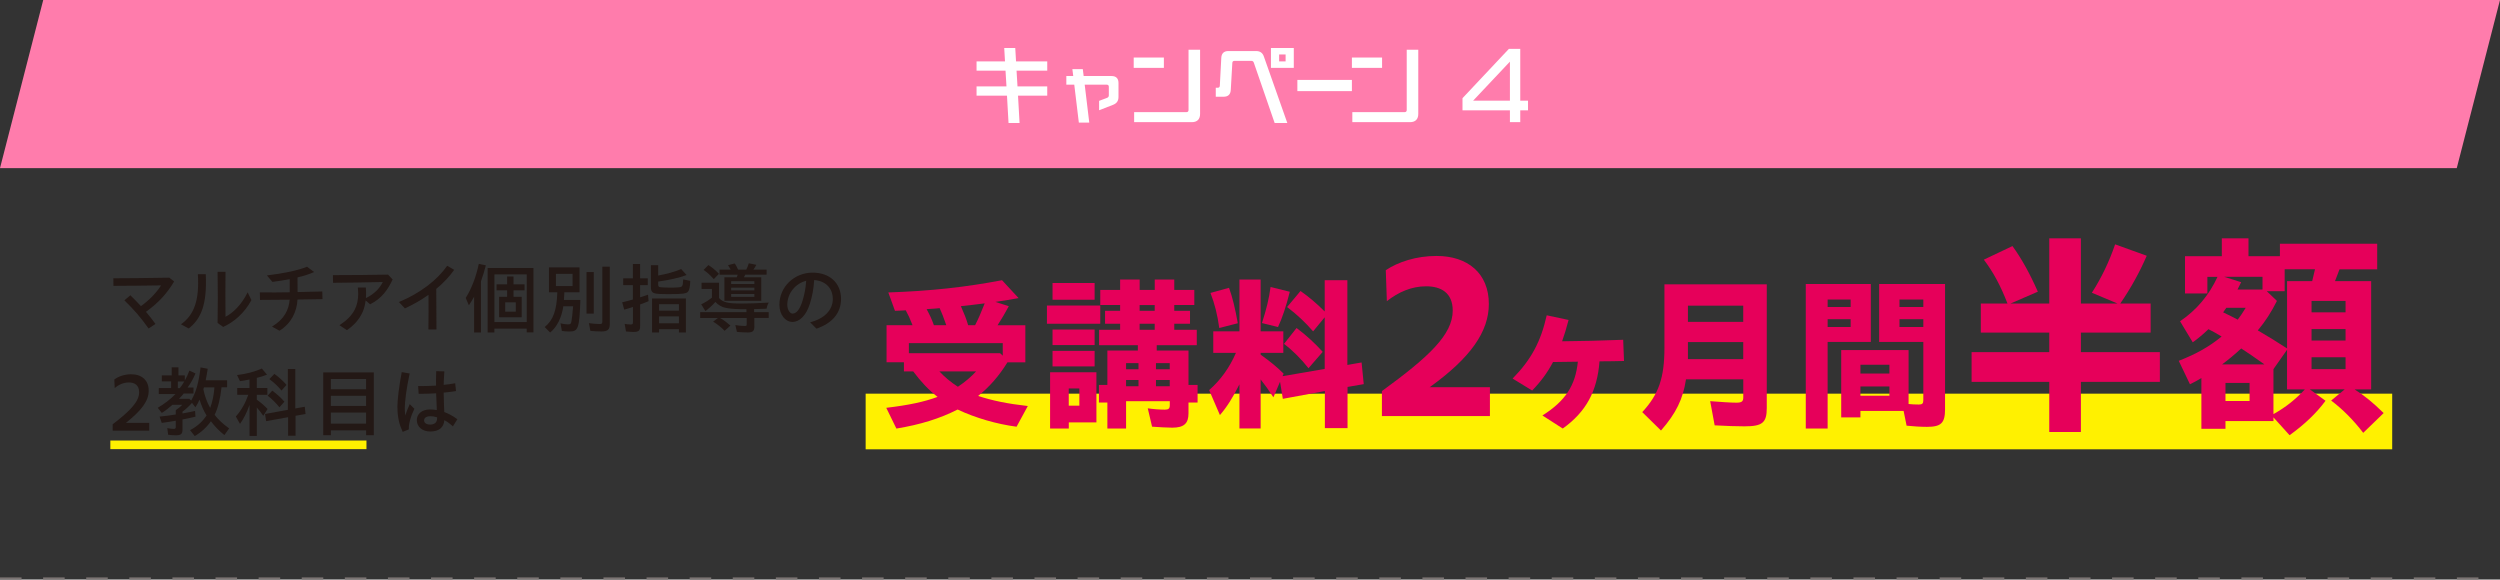 <?xml version="1.0" encoding="UTF-8"?>
<svg id="_レイヤー_2" data-name="レイヤー 2" xmlns="http://www.w3.org/2000/svg" width="580" height="134.45" viewBox="0 0 580 134.45">
  <rect x="0" y="0" width="580" height="134.45" fill="#333333" stroke="none"/>
  <defs>
    <style>
      .cls-1 {
        fill: none;
        stroke: #7b7473;
        stroke-dasharray: 5 5;
        stroke-miterlimit: 10;
        stroke-width: .5px;
      }

      .cls-2 {
        fill: #e6005a;
      }

      .cls-3 {
        fill: #ff7cac;
      }

      .cls-4 {
        fill: #231815;
      }

      .cls-5 {
        fill: #fff;
      }

      .cls-6 {
        fill: #fff100;
      }
    </style>
  </defs>
  <g id="text">
    <g>
      <g>
        <rect class="cls-6" x="25.6" y="102.2" width="59.42" height="2"/>
        <g>
          <path class="cls-4" d="M28.86,69.67l1.39-1.17c.86.86,1.67,1.67,2.45,2.52,1.95-1.39,3.71-3.24,4.66-4.81-3.85.05-7.54.11-11.04.11l-.02-1.76c3.53,0,7.35-.05,12.98-.14l1.12.88c-1.76,2.99-3.94,5.19-6.54,7.04.74.88,1.48,1.8,2.21,2.81l-1.6,1.06c-1.76-2.49-3.31-4.29-5.62-6.54Z"/>
          <path class="cls-4" d="M41.98,75.24c3.1-2.18,4.3-5.67,3.92-11.63h1.84c.32,6.99-1.06,10.33-3.96,12.6l-1.8-.97ZM50.48,74.93c.07-4.09.07-7.92,0-11.87h1.84c-.04,3.49-.04,6.97,0,10.43,1.71-.87,3.71-2.76,5.13-5.67l.88,1.8c-1.62,3.04-4.07,5.11-6.55,6.23l-1.3-.92Z"/>
          <path class="cls-4" d="M63.08,75.78c2.9-1.71,3.94-3.96,4.12-6.25-2.45.04-4.66.04-6.88.05l-.04-1.75c2.3.04,4.54.02,6.93-.02v-3.04c-1.46.27-2.88.49-4.01.63l-1.28-1.5c3.92-.47,7.24-1.17,9.31-2.02l1.64,1.22c-1.01.49-2.38.92-3.85,1.26l.02,3.4c1.76-.04,3.64-.07,5.73-.14l.05,1.78c-2.11.04-4.02.07-5.8.09-.14,2.86-1.48,5.58-4.18,7.24l-1.76-.97Z"/>
          <path class="cls-4" d="M78.78,75.44c1.76-1.19,2.84-2.27,3.55-3.67.49-.97.77-2.23.77-3.51,0-.38-.02-.77-.09-1.55h1.87c.05.85.05,1.22.05,1.66,0,.25-.02.52-.04.79,1.98-.97,3.19-2.27,3.92-3.73-3.8.07-8.64.18-11.54.18l-.04-1.78c4.39,0,8.93-.05,12.8-.12l1.06,1.12c-1.08,2.36-2.54,4.43-5.22,5.76l-1.04-.88c-.13.97-.36,1.93-.68,2.63-.85,1.87-2.07,3.17-3.67,4.25l-1.71-1.13Z"/>
          <path class="cls-4" d="M92.53,70.07c4.92-2.02,8.89-5.08,11.22-8.41l1.62.94c-1.1,1.58-2.52,3.06-4.16,4.43,0,3.13.02,6.27.05,9.4h-1.87c.04-2.68.04-5.37.02-8.03-1.67,1.19-3.53,2.25-5.47,3.15l-1.4-1.48Z"/>
          <path class="cls-4" d="M109.99,68.85c-.47.83-.76,1.31-1.21,1.98l-.74-1.71c1.33-2.07,2.41-4.88,3.04-7.9l1.64.34c-.32,1.26-.59,2.12-1.13,3.69v11.88h-1.6v-8.28ZM113.14,62.17h10.62v14.94h-1.57v-.88h-7.49v.9h-1.57v-14.96ZM122.2,74.72v-11.06h-7.49v11.06h7.49ZM115.8,68.86h1.85v-1.5h-2.45v-1.4h2.45v-1.82h1.49v1.82h2.56v1.4h-2.56v1.5h1.89v4.74h-5.24v-4.74ZM119.66,72.3v-2.16h-2.45v2.16h2.45Z"/>
          <path class="cls-4" d="M126.37,75.87c1.98-1.6,2.79-3.85,2.93-8.07h-1.94v-5.76h7.09v5.76h-3.51c-.02.67-.04.92-.11,1.78h3.82c-.25,6.7-.47,7.33-2.61,7.33-.59,0-1.28-.05-1.69-.14l-.31-1.76c.63.16,1.22.25,1.75.25s.67-.13.77-.63c.13-.59.27-1.94.4-3.57h-2.27c-.38,2.63-1.49,4.84-3.06,6.09l-1.26-1.28ZM132.83,66.36v-2.83h-3.85v2.83h3.85ZM136.07,63.12h1.69v9.63h-1.69v-9.63ZM136.97,76.77l-.34-1.8c.92.13,1.73.2,2.5.2.52,0,.61-.09.61-.63v-12.68h1.73v13.31c0,1.3-.49,1.73-1.96,1.73-.68,0-1.67-.05-2.54-.13Z"/>
          <path class="cls-4" d="M145.23,76.89l-.31-1.75c.49.09.95.14,1.4.14.41,0,.52-.09.52-.5v-3.57c-.67.23-1.28.43-2.02.63l-.47-1.71c.92-.2,1.69-.41,2.48-.65v-3.33h-2.25v-1.58h2.25v-3.33h1.67v3.33h1.78v1.58h-1.78v2.83c.72-.22,1.22-.4,1.84-.61l.13,1.5c-.49.2-1.4.58-1.96.76v5.01c0,1.08-.34,1.37-1.55,1.37-.38,0-.7-.02-1.75-.11ZM151.66,67.98c-.45-.2-.65-.61-.65-1.3v-5.15h1.69v2.39c1.94-.34,3.82-.86,5.33-1.5l1.26,1.39c-1.78.65-4.03,1.17-6.59,1.51v.67c0,.41.09.56.4.63.22.05,1.28.11,2.29.11,2.12,0,2.7-.07,2.88-.4.13-.22.2-.61.23-1.51l1.64.34c-.05,1.41-.2,2.09-.5,2.49-.41.47-1.24.59-4.38.59-2.34,0-3.17-.07-3.6-.27ZM151.28,69.24h7.85v7.89h-1.62v-.76h-4.61v.76h-1.62v-7.89ZM157.51,72.07v-1.5h-4.61v1.5h4.61ZM157.51,75v-1.6h-4.61v1.6h4.61Z"/>
          <path class="cls-4" d="M170.96,77l-.36-1.58c.72.13,1.53.2,2.25.2.31,0,.38-.07.38-.41v-1.44h-6.18c.76.41,1.57,1.03,2.41,1.76l-1.35,1.22c-.72-.77-1.69-1.55-2.67-2.12l1.12-.86h-4.12v-1.35h10.73v-.68c-2.05,0-3.48-.07-4.54-.27l-.27-.05c-.85-.14-1.8-.7-2.39-1.37-.72.81-1.53,1.53-2.32,2.12l-.97-1.57c.83-.38,1.71-.94,2.49-1.55v-2.02h-2.41v-1.44h4.05v3.55c.95,1.03,2.02,1.28,5.33,1.28,1.66,0,3.73-.07,6.21-.22-.29.5-.4.85-.52,1.42-.99.04-2.34.09-2.88.09v.7h3.39v1.35h-3.33v2c0,1.03-.38,1.37-1.53,1.37-.77,0-1.73-.05-2.5-.13ZM163.23,62.62l1.13-1.13c.92.61,1.66,1.22,2.43,2.03l-1.19,1.24c-.77-.88-1.53-1.57-2.38-2.14ZM168.04,64.33h2.88l.22-.59h-4.2v-1.19h2.58c-.2-.38-.38-.67-.61-1.03l1.53-.4c.31.38.5.77.79,1.42h1.91c.25-.47.41-.94.58-1.46l1.75.36c-.18.34-.38.7-.68,1.1h3.06v1.19h-4.95l-.31.59h4.02v5.46h-8.55v-5.46ZM175.01,65.89v-.65h-5.38v.65h5.38ZM175.01,67.37v-.63h-5.38v.63h5.38ZM175.01,68.88v-.67h-5.38v.67h5.38Z"/>
          <path class="cls-4" d="M187.95,74.77c3.29-.83,5.26-2.84,5.26-5.4s-1.76-4.23-4.32-4.39c-.13,2.04-.45,3.8-1.01,5.53-.86,2.7-2.39,4.18-4.03,4.18s-3.03-1.67-3.03-3.98c0-4.18,3.46-7.46,7.71-7.46,3.91,0,6.59,2.38,6.59,6.1,0,3.22-1.98,5.62-5.69,6.9l-1.48-1.48ZM183.9,72.75c.92,0,1.69-1.08,2.25-2.86.49-1.58.77-2.99.88-4.75-2.48.63-4.38,2.9-4.38,5.58,0,1.1.59,2.04,1.24,2.04Z"/>
          <path class="cls-4" d="M26.14,98.44c4.18-3.21,6.14-5.31,6.14-7.44,0-1.58-.97-2.27-2.38-2.27-1.24,0-2.36.5-3.29,1.31l-.09-2c.95-.7,2.34-1.21,3.89-1.21,2.52,0,4.09,1.4,4.09,3.82s-1.75,4.64-5.28,7.45h5.4v1.82h-8.48v-1.5Z"/>
          <path class="cls-4" d="M44.07,99.8c1.57-.79,2.92-1.98,3.85-3.42-.67-1.06-1.21-2.32-1.62-3.67-.25.61-.59,1.21-.97,1.78l-.79-1.03c-.63.74-1.37,1.42-2.2,2.05v.41c1.4-.25,2.03-.38,2.92-.58l.09,1.33c-.94.23-2.09.49-3.01.65v2.36c0,1.01-.38,1.31-1.55,1.31-.52,0-1.26-.05-1.78-.12l-.2-1.55c.58.13,1.1.18,1.5.18.36,0,.47-.11.47-.45v-1.44c-1.1.2-2.38.4-3.26.5l-.5-1.46c1.19-.13,2.67-.29,3.76-.49v-.99c.68-.49,1.22-.94,1.53-1.26h-2.29c-.83.74-1.64,1.37-2.48,1.89l-.95-1.19c1.6-.94,2.93-1.96,4.12-3.19h-3.87v-1.39h2.86v-1.55h-2.16v-1.39h2.29v-1.87h1.57v1.87h1.48v1.19c.5-.92.79-1.57,1.06-2.3l1.42.67c-.59,1.33-1.13,2.29-1.84,3.26h1.37v1.39h-2.27c-.32.42-.67.79-1.1,1.22h2.41l.42.41c1.15-2,1.73-4.03,2.18-7.69l1.66.31c-.16,1.08-.27,1.67-.47,2.68h4.97v1.62h-1.3c-.27,2.61-.81,4.83-1.6,6.39.79,1.04,1.91,2.11,3.37,3.15l-1.1,1.55c-1.13-.88-2.27-2.04-3.13-3.21-.96,1.39-2.27,2.59-3.75,3.44l-1.1-1.4ZM41.71,90.05c.32-.4.72-.95,1.04-1.55h-1.49v1.55h.45ZM49.76,89.87h-2.45l-.13.43c.32,1.6.83,2.99,1.58,4.34.5-1.35.85-2.92.99-4.77Z"/>
          <path class="cls-4" d="M57.88,93.98c-.65,1.78-1.35,3.19-2.2,4.36l-.97-1.71c1.24-1.39,2.18-3.02,2.9-5.04h-2.57v-1.58h2.84v-1.96c-.74.16-1.69.31-2.21.38l-.68-1.42c2.05-.23,4.18-.79,5.76-1.51l1.19,1.42c-.65.27-1.51.54-2.36.74v2.36h2.45v1.58h-2.45v1.13c.9.63,1.71,1.33,2.5,2.16l-1.01,1.58c-.45-.68-.81-1.15-1.49-1.93v6.59h-1.69v-7.15ZM66.84,96.79l-5.1.92-.25-1.67,5.29-.96v-9.47h1.73v9.15l2.2-.4.18,1.69-2.32.41v4.63h-1.73v-4.3ZM62.09,91.8l1.08-1.17c.99.72,2,1.62,2.81,2.56l-1.15,1.3c-.9-1.1-1.78-1.96-2.74-2.68ZM62.49,87.95l1.17-1.21c1.12.81,2,1.62,2.81,2.56l-1.17,1.31c-.76-.95-1.73-1.87-2.81-2.66Z"/>
          <path class="cls-4" d="M74.98,86.4h11.74v14.57h-1.78v-1.13h-8.17v1.13h-1.78v-14.57ZM84.93,90.31v-2.38h-8.17v2.38h8.17ZM84.93,94.18v-2.36h-8.17v2.36h8.17ZM84.93,98.28v-2.57h-8.17v2.57h8.17Z"/>
          <path class="cls-4" d="M92.19,94.5c0-1.6.36-4.75,1.01-8.17l1.84.32c-.77,3.51-1.13,6.68-1.13,8.01,0,.56.04,1.17.11,1.73.29-.92.65-1.76,1.04-2.63l1.08,1.08c-.54,1.12-.77,1.76-.95,2.43-.27,1.01-.36,1.53-.34,2.34l-1.42.59c-.76-1.64-1.22-3.28-1.22-5.71ZM96.7,97.44c0-1.26,1.03-2.45,3.06-2.45.5,0,1.04.05,1.58.14l-.05-1.4c-.05-.77-.09-1.66-.11-2.48-1.42.09-2.84.12-4.05.12l-.13-1.8c1.28.02,2.72-.02,4.16-.11,0-1.01-.02-1.89.04-3.35l1.89.05c-.09,1.22-.13,2.2-.16,3.13.95-.09,1.85-.22,2.68-.38l.18,1.82c-.86.14-1.84.27-2.86.36.02.94.04,1.78.07,2.59.02.72.05,1.37.07,1.91,1.03.38,2.05.94,3.04,1.67l-1.04,1.66c-.67-.63-1.33-1.1-1.98-1.44-.14,1.75-1.31,2.63-3.26,2.63-1.8,0-3.13-1.03-3.13-2.68ZM99.8,98.5c.97,0,1.62-.47,1.6-1.46v-.23c-.54-.16-1.06-.25-1.5-.25-1.06,0-1.51.43-1.51.97,0,.59.52.97,1.4.97Z"/>
        </g>
      </g>
      <rect class="cls-6" x="200.83" y="91.33" width="354.16" height="12.91"/>
      <g>
        <path class="cls-2" d="M205.64,94.61c5.15-.61,8.76-1.38,11.87-2.53-2.11-1.65-3.84-3.5-5.65-5.92h-2.15v-2.11h-4.03v-8.6h6.03c-.65-1.65-.92-2.23-1.58-3.46-1.04.08-1.46.08-2.5.12l-1.54-4.26c9.95-.34,17.9-1.23,26.38-2.84l3.84,4.15c-1.23.23-3.73.65-5.38.88l3.11,1c-1,1.84-1.61,2.88-2.61,4.42h6.45v8.6h-4.15c-1.92,3.11-4.15,5.68-6.8,7.8,3.23,1.07,6.72,1.8,11.52,2.34l-2.61,4.8c-4.61-.61-9.56-2.04-13.67-3.99-4.15,2.11-8.64,3.5-14.21,4.42l-2.34-4.8ZM232.64,79.6h-21.78v2.34h21.16l.62.58v-2.92ZM219.54,75.45c-.69-2-1.04-2.84-1.54-3.96-.62.08-1.27.12-3.03.23.77,1.42,1.19,2.3,1.69,3.72h2.88ZM226.46,86.16h-8.53c1.31,1.38,2.54,2.42,4.3,3.57,1.69-1.11,3.23-2.46,4.22-3.57ZM226.22,75.45c.84-1.65,1.27-2.65,2.23-5.07-1.84.23-3.96.5-5.53.65.77,1.73,1.27,2.96,1.69,4.42h1.61Z"/>
        <path class="cls-2" d="M242.89,70.88h12.37v4.22h-12.37v-4.22ZM243.62,86.36h10.75v11.64h-6.41v1.42h-4.34v-13.06ZM244.19,65.66h9.76v3.88h-9.76v-3.88ZM244.19,76.45h9.76v3.61h-9.76v-3.61ZM244.19,81.4h9.76v3.61h-9.76v-3.61ZM250.41,94.11v-3.99h-2.46v3.99h2.46ZM256.91,93.38h-1.96v-4.07h1.96v-7.99h7.07v-1.23h-8.99v-3.57h4.88v-1.42h-3.5v-3h3.5v-1.34h-4.61v-3.49h4.61v-2.42h4.53v2.42h3.5v-2.42h4.53v2.42h4.65v3.49h-4.65v1.34h3.65v3h-3.65v1.42h5.22v3.57h-9.29v1.23h7.37v7.99h2.11v4.07h-2.11v2.54c0,2.34-1.08,3.3-3.76,3.3-1.11,0-3.11-.12-4.69-.23l-1-4.26c1.19.19,2.84.31,3.96.31.88,0,1.15-.27,1.15-1.04v-.92h-10.14v6.34h-4.34v-6.03ZM264.13,85.67v-1.42h-2.88v1.42h2.88ZM264.13,89.62v-1.46h-2.88v1.46h2.88ZM267.89,72.11v-1.34h-3.5v1.34h3.5ZM267.89,76.52v-1.42h-3.5v1.42h3.5ZM271.38,85.67v-1.42h-3.19v1.42h3.19ZM271.38,89.62v-1.46h-3.19v1.46h3.19Z"/>
        <path class="cls-2" d="M287.55,89.16c-1.5,3.04-2.96,5.34-4.53,7.14l-2.5-5.8c2.65-2.3,4.76-5.26,6.22-8.64h-5.26v-4.99h6.07v-12.02h4.92v12.02h5.26v4.99h-5.26v.42c2.3,1.65,3.76,2.84,5.34,4.42l-.27.58,9.79-1.69v-11.98l-2.69,3.27c-1.77-2.07-3.76-3.92-6.03-5.65l3.11-3.72c2,1.42,3.65,2.8,5.61,4.76v-7.26h5.26v19.66l3.3-.58.5,5.03-3.76.65v9.56h-5.26v-8.6l-9.75,1.8-.65-3.96-1.54,3.61c-1.15-1.77-1.96-2.88-2.96-4.15v11.37h-4.92v-10.25ZM280.83,67.96l4.3-1.19c.81,2.19,1.42,4.76,2.04,8.22l-4.3,1.11c-.42-3.03-1.04-5.57-2.04-8.14ZM292.77,74.95c1.04-3.19,1.65-5.72,2-8.37l4.46,1.11c-.81,3.3-1.8,6.22-2.73,8.18l-3.73-.92ZM297.88,79.79l2.92-3.69c2.19,1.61,4.34,3.61,6.07,5.53l-3.3,3.8c-1.65-2.11-3.69-4.15-5.68-5.65Z"/>
        <path class="cls-2" d="M320.6,90.73c10.98-7.99,16.43-13.13,16.43-18.67,0-4.09-2.65-5.64-6.19-5.64-3.35,0-6.44,1.35-9.09,3.45l-.25-7.19c2.85-1.9,7.04-3.3,11.78-3.3,7.19,0,12.13,3.99,12.13,11.13,0,6.39-4.19,12.48-13.73,19.32h13.98v6.69h-25.06v-5.79Z"/>
        <path class="cls-2" d="M350.93,87.82c4.3-4.38,6.53-8.53,7.91-14.67l5.07,1.08c-.46,1.8-.96,3.42-1.5,4.95,4.22-.04,9.26-.15,14.17-.35l.19,4.92c-1.84.04-3.76.08-5.68.08-.54,6.95-3.11,11.71-8.53,15.59l-4.72-3.03c5.38-3.38,7.68-7.03,8.22-12.48-2,.04-3.96.04-5.76.08-1.31,2.5-2.92,4.65-4.84,6.61l-4.53-2.77Z"/>
        <path class="cls-2" d="M381,95.61c3.8-4.11,5.15-7.91,5.15-14.94v-14.71h23.74v28.69c0,3.42-1,4.26-5.18,4.26-1.77,0-4.22-.08-6.91-.23l-1.04-5.61c2.38.19,4.84.35,6.07.35s1.61-.27,1.61-1.19v-4.22h-13.29c-.69,4.57-2.3,7.87-5.8,11.87l-4.34-4.26ZM404.43,74.68v-3.76h-12.83v3.76h12.83ZM404.43,83.32v-3.96h-12.83v3.96h12.83Z"/>
        <path class="cls-2" d="M418.94,65.89h15.09v13.44h-10.02v20.09h-5.07v-33.53ZM429.35,71.22v-1.73h-5.34v1.73h5.34ZM429.35,75.87v-1.81h-5.34v1.81h5.34ZM442.33,98.76l-.69-3.42h-10.02v1.5h-4.46v-15.63h15.63v12.52c.61.08,1.73.12,2.38.12.81,0,1.04-.23,1.04-1.04v-13.48h-10.25v-13.44h15.29v29.07c0,3.19-.92,4.07-4.19,4.07-1.46,0-3.26-.12-4.72-.27ZM438.34,86.66v-2.04h-6.72v2.04h6.72ZM438.34,91.81v-2.15h-6.72v2.15h6.72ZM446.21,71.22v-1.73h-5.53v1.73h5.53ZM446.21,75.87v-1.81h-5.53v1.81h5.53Z"/>
        <path class="cls-2" d="M475.43,88.59h-18.02v-6.89h18.02v-4.54h-15.88v-6.74h6.19c-1.6-4.14-3.3-7.29-5.49-10.18l6.64-3.15c2.1,2.85,4.14,6.59,5.89,10.58l-6.34,2.75h8.99v-15.13h7.34v15.13h8.49l-5.94-2.5c2.2-3.45,3.99-7.14,5.39-11.23l7.34,2.65c-1.7,3.89-3.59,7.34-6.14,11.08h7.04v6.74h-16.18v4.54h18.32v6.89h-18.32v11.63h-7.34v-11.63Z"/>
        <path class="cls-2" d="M527.44,96.83v.85h-11.13v1.8h-5.59v-11.78c-1.15.7-1.35.8-2.65,1.45l-2.6-5.44c4.09-1.6,7.09-3.29,9.94-5.64-1.35-.8-1.85-1.1-3.05-1.7-1.2,1.15-2.45,2.2-3.64,3.05l-2.95-4.89c3.84-2.6,6.69-5.99,8.69-10.29h-2.35v3.84h-5.19v-8.64h8.54v-4.14h6.19v4.14h7.29v-2.9h22.57v5.94h-8.74l-1.05,2.75h8.39v25.11h-3.84c2.35,1.5,4.19,3,6.74,5.49l-4.74,4.59c-2.3-3-4.74-5.44-7.44-7.49l3.14-2.6h-8.09l3.64,2.65c-2.05,2.79-4.79,5.44-8.34,7.99l-3.74-4.14ZM525.35,84.54c-2.9-2.05-3.25-2.3-5.39-3.7-1.5,1.4-2.9,2.55-4.44,3.7h9.84ZM521,71.41h-4.49l-.75,1.05c1.2.55,2.45,1.2,3.39,1.7.65-.85,1.15-1.6,1.85-2.75ZM524.9,67.17v-2.95h-8.89l3.94,1.25-.85,1.7h5.79ZM521.9,93.03v-4.19h-5.59v4.19h5.59ZM530.59,65.22h5.84l.65-2.75h-7.04v5.09h-4.14l2.35,2.25c-1.4,2.75-2.65,4.69-4.44,6.84,2.8,1.65,4.44,2.65,6.79,4.19v-15.63ZM534.73,90.34h-4.14v-9.19l-3.15,4.49v10.44c2.9-1.65,4.99-3.3,7.29-5.74ZM544.17,72.46v-2.65h-7.89v2.65h7.89ZM544.17,79v-2.65h-7.89v2.65h7.89ZM544.17,85.64v-2.75h-7.89v2.75h7.89Z"/>
      </g>
    </g>
    <polygon class="cls-3" points="0 39 10.03 0 580 0 569.97 39 0 39"/>
    <g>
      <path class="cls-5" d="M235.84,16.4l.22,3.64h6.9v2.16h-6.78l.36,6.34h-2.56l-.36-6.34h-7.06v-2.16h6.94l-.22-3.64h-6.72v-2.16h6.6l-.18-3.1h2.56l.18,3.1h7.24v2.16h-7.12Z"/>
      <path class="cls-5" d="M259.49,19.24v3.24c0,.92-.4,1.5-1.26,1.84l-3.24,1.26v-2.18l1.86-.7c.26-.1.4-.3.4-.58v-1.98c0-.32-.18-.5-.5-.5h-5.1l1.06,8.8h-2.42l-1.06-8.8h-1.84v-2h1.6l-.2-1.6h2.42l.2,1.6h6.48c1.04,0,1.6.56,1.6,1.6Z"/>
      <path class="cls-5" d="M263.02,13.34h7v2.4h-7v-2.4ZM263.12,26.02h12.12c.32,0,.5-.18.5-.5v-13.98h2.68v14.9c0,1.22-.68,1.9-1.9,1.9h-13.4v-2.32Z"/>
      <path class="cls-5" d="M290.88,14.52c-.1-.26-.28-.4-.56-.4h-3.92c-.32,0-.48.16-.5.48l-.36,6.28c-.06,1.02-.62,1.56-1.64,1.56h-1.84v-2.08h.44c.32,0,.48-.16.5-.48l.34-6.48c.06-1.02.62-1.56,1.64-1.56h6.42c.92,0,1.52.4,1.82,1.28l5.44,15.42h-2.94l-4.84-14.02ZM294.86,11.14h5.3v4.6h-5.3v-4.6ZM298.26,14.24v-1.6h-1.5v1.6h1.5Z"/>
      <path class="cls-5" d="M313.64,18.54v2.6h-12.65v-2.6h12.65Z"/>
      <path class="cls-5" d="M313.64,13.34h7v2.4h-7v-2.4ZM313.74,26.02h12.12c.32,0,.5-.18.5-.5v-13.98h2.68v14.9c0,1.22-.68,1.9-1.9,1.9h-13.4v-2.32Z"/>
      <path class="cls-5" d="M350.3,25.6h-11v-2.82l10.76-11.44h2.64v12.02h1.8v2.24h-1.8v2.74h-2.4v-2.74ZM350.3,23.36v-9.06l-8.54,9.06h8.54Z"/>
    </g>
    <line class="cls-1" y1="134.2" x2="580" y2="134.2"/>
  </g>
</svg>